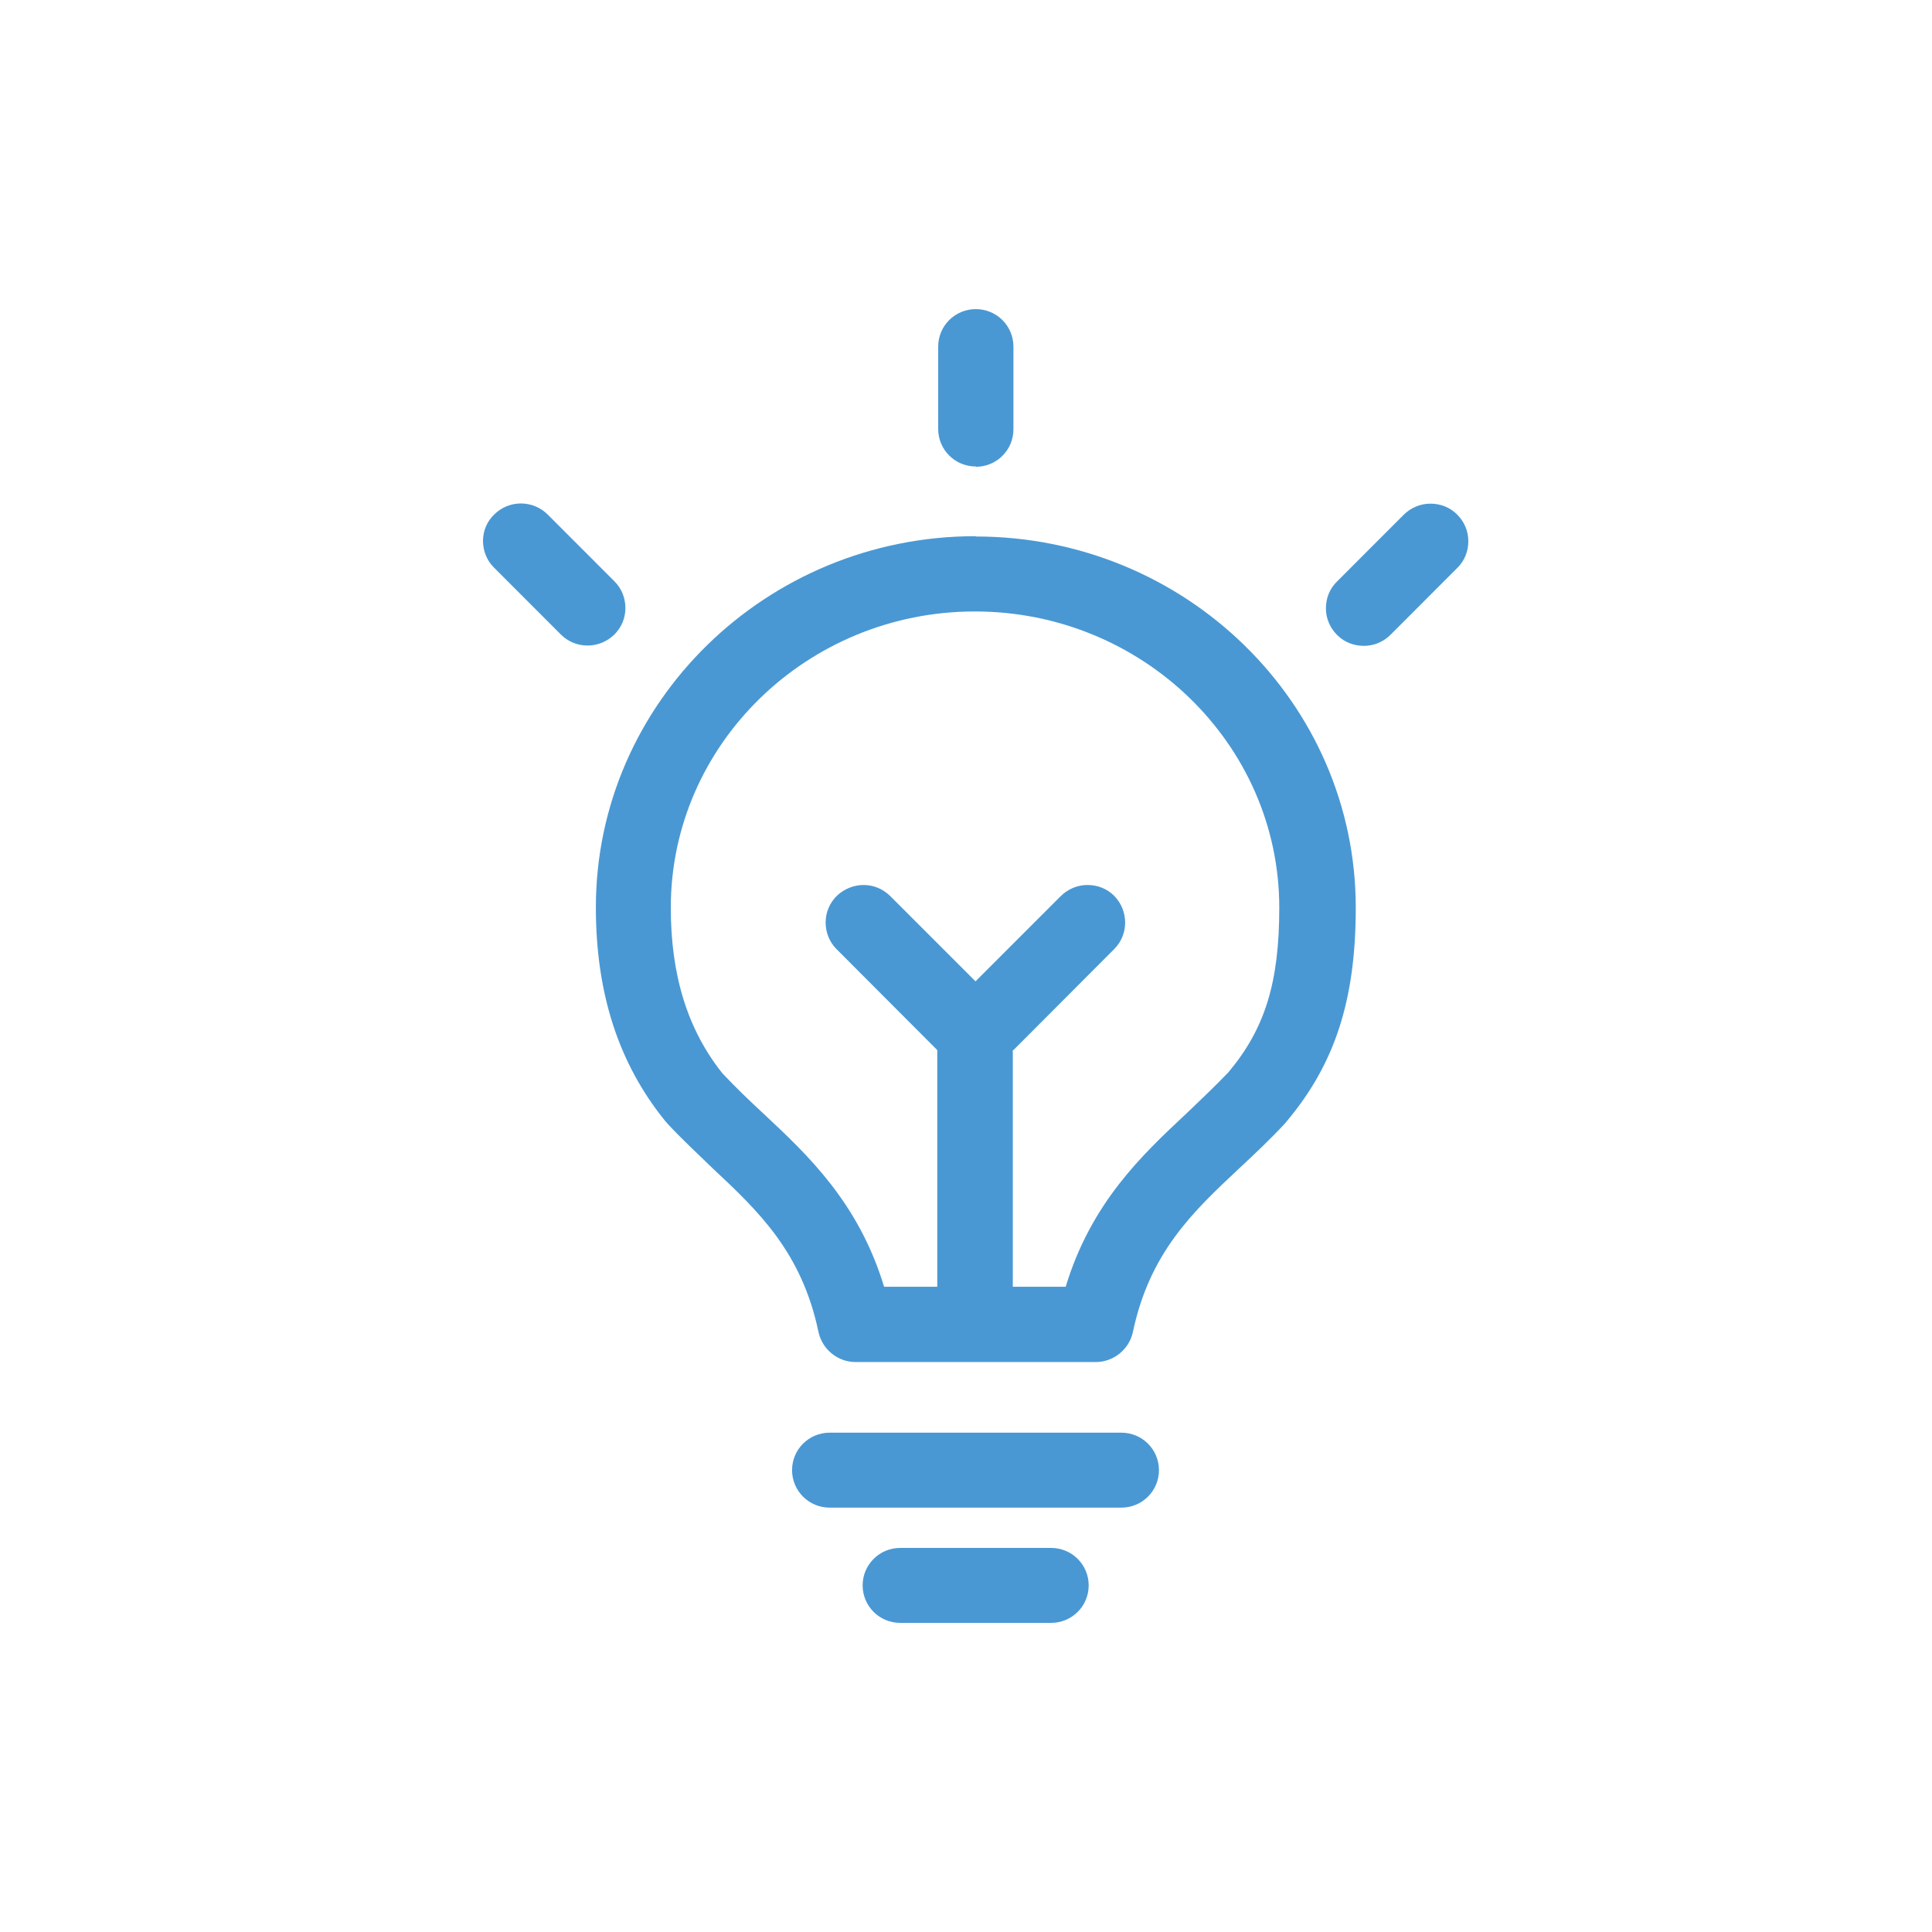 <svg width="100" height="100" viewBox="0 0 100 100" fill="none" xmlns="http://www.w3.org/2000/svg">
<g clip-path="url(#clip0_625_65)">
<path d="M58.04 74.155H42.944C41.866 74.155 40.997 75.021 40.997 76.095C40.997 77.169 41.866 78.035 42.944 78.035H58.04C59.118 78.035 59.987 77.169 59.987 76.095C59.987 75.021 59.118 74.155 58.04 74.155Z" fill="#4998D4"/>
<path d="M54.403 80.12H46.597C45.519 80.12 44.65 80.986 44.65 82.06C44.65 83.134 45.519 84 46.597 84H54.403C55.481 84 56.35 83.134 56.35 82.06C56.35 80.986 55.481 80.12 54.403 80.12Z" fill="#4998D4"/>
<path d="M50.492 27.753C39.661 27.753 30.842 36.379 30.842 46.962C30.842 51.419 32.017 55.043 34.431 58.025C34.463 58.057 34.495 58.089 34.527 58.137C35.316 58.987 36.121 59.725 36.877 60.462C39.259 62.691 41.496 64.807 42.365 68.944C42.558 69.842 43.363 70.499 44.28 70.499H56.72C57.637 70.499 58.442 69.842 58.635 68.96C59.504 64.823 61.757 62.707 64.155 60.462C64.928 59.741 65.732 58.987 66.521 58.137C66.537 58.105 66.569 58.089 66.585 58.057C69.096 55.075 70.174 51.756 70.174 46.978C70.174 36.379 61.355 27.769 50.508 27.769L50.492 27.753ZM52.455 54.353L57.67 49.126C58.426 48.373 58.426 47.138 57.67 46.368C57.3 46 56.817 45.807 56.286 45.807C55.771 45.807 55.272 46.016 54.902 46.384L50.492 50.794L46.082 46.384C45.712 46.016 45.229 45.807 44.698 45.807C44.183 45.807 43.684 46.016 43.314 46.368C42.944 46.737 42.735 47.218 42.735 47.747C42.735 48.26 42.928 48.757 43.298 49.126L48.513 54.353V66.603H45.761C44.441 62.258 41.834 59.805 39.516 57.64C38.808 56.983 38.084 56.293 37.392 55.556C35.59 53.295 34.72 50.489 34.72 46.978C34.72 38.528 41.785 31.649 50.46 31.649C59.134 31.649 66.215 38.528 66.215 46.978C66.215 50.858 65.475 53.247 63.576 55.508C62.868 56.245 62.127 56.951 61.419 57.624C59.102 59.789 56.479 62.258 55.159 66.603H52.423V54.353H52.455Z" fill="#4998D4"/>
<path d="M50.508 24.161C51.586 24.161 52.455 23.295 52.455 22.221V17.94C52.455 16.866 51.586 16 50.508 16C49.43 16 48.561 16.866 48.561 17.94V22.205C48.561 23.279 49.43 24.145 50.508 24.145V24.161Z" fill="#4998D4"/>
<path d="M75.421 26.631C75.05 26.262 74.568 26.069 74.037 26.069C73.522 26.069 73.023 26.278 72.653 26.647L69.192 30.11C68.822 30.479 68.629 30.96 68.629 31.489C68.629 32.002 68.838 32.499 69.209 32.868C69.579 33.236 70.062 33.429 70.593 33.429C71.124 33.429 71.607 33.221 71.977 32.852L75.437 29.388C75.807 29.02 76 28.539 76 28.009C76 27.48 75.791 26.999 75.421 26.631Z" fill="#4998D4"/>
<path d="M32.371 31.473C32.371 30.96 32.178 30.463 31.808 30.094L28.347 26.631C27.591 25.877 26.352 25.861 25.579 26.631C25.209 26.983 25 27.48 25 27.993C25 28.506 25.193 29.004 25.563 29.372L29.023 32.836C29.393 33.205 29.876 33.413 30.407 33.413C30.939 33.413 31.421 33.205 31.791 32.852C32.162 32.483 32.371 32.002 32.371 31.473Z" fill="#4998D4"/>
</g>
<defs>
<clipPath id="clip0_625_65">
<rect width="51" height="68" fill="white" transform="translate(25 16)"/>
</clipPath>
</defs>
</svg>
